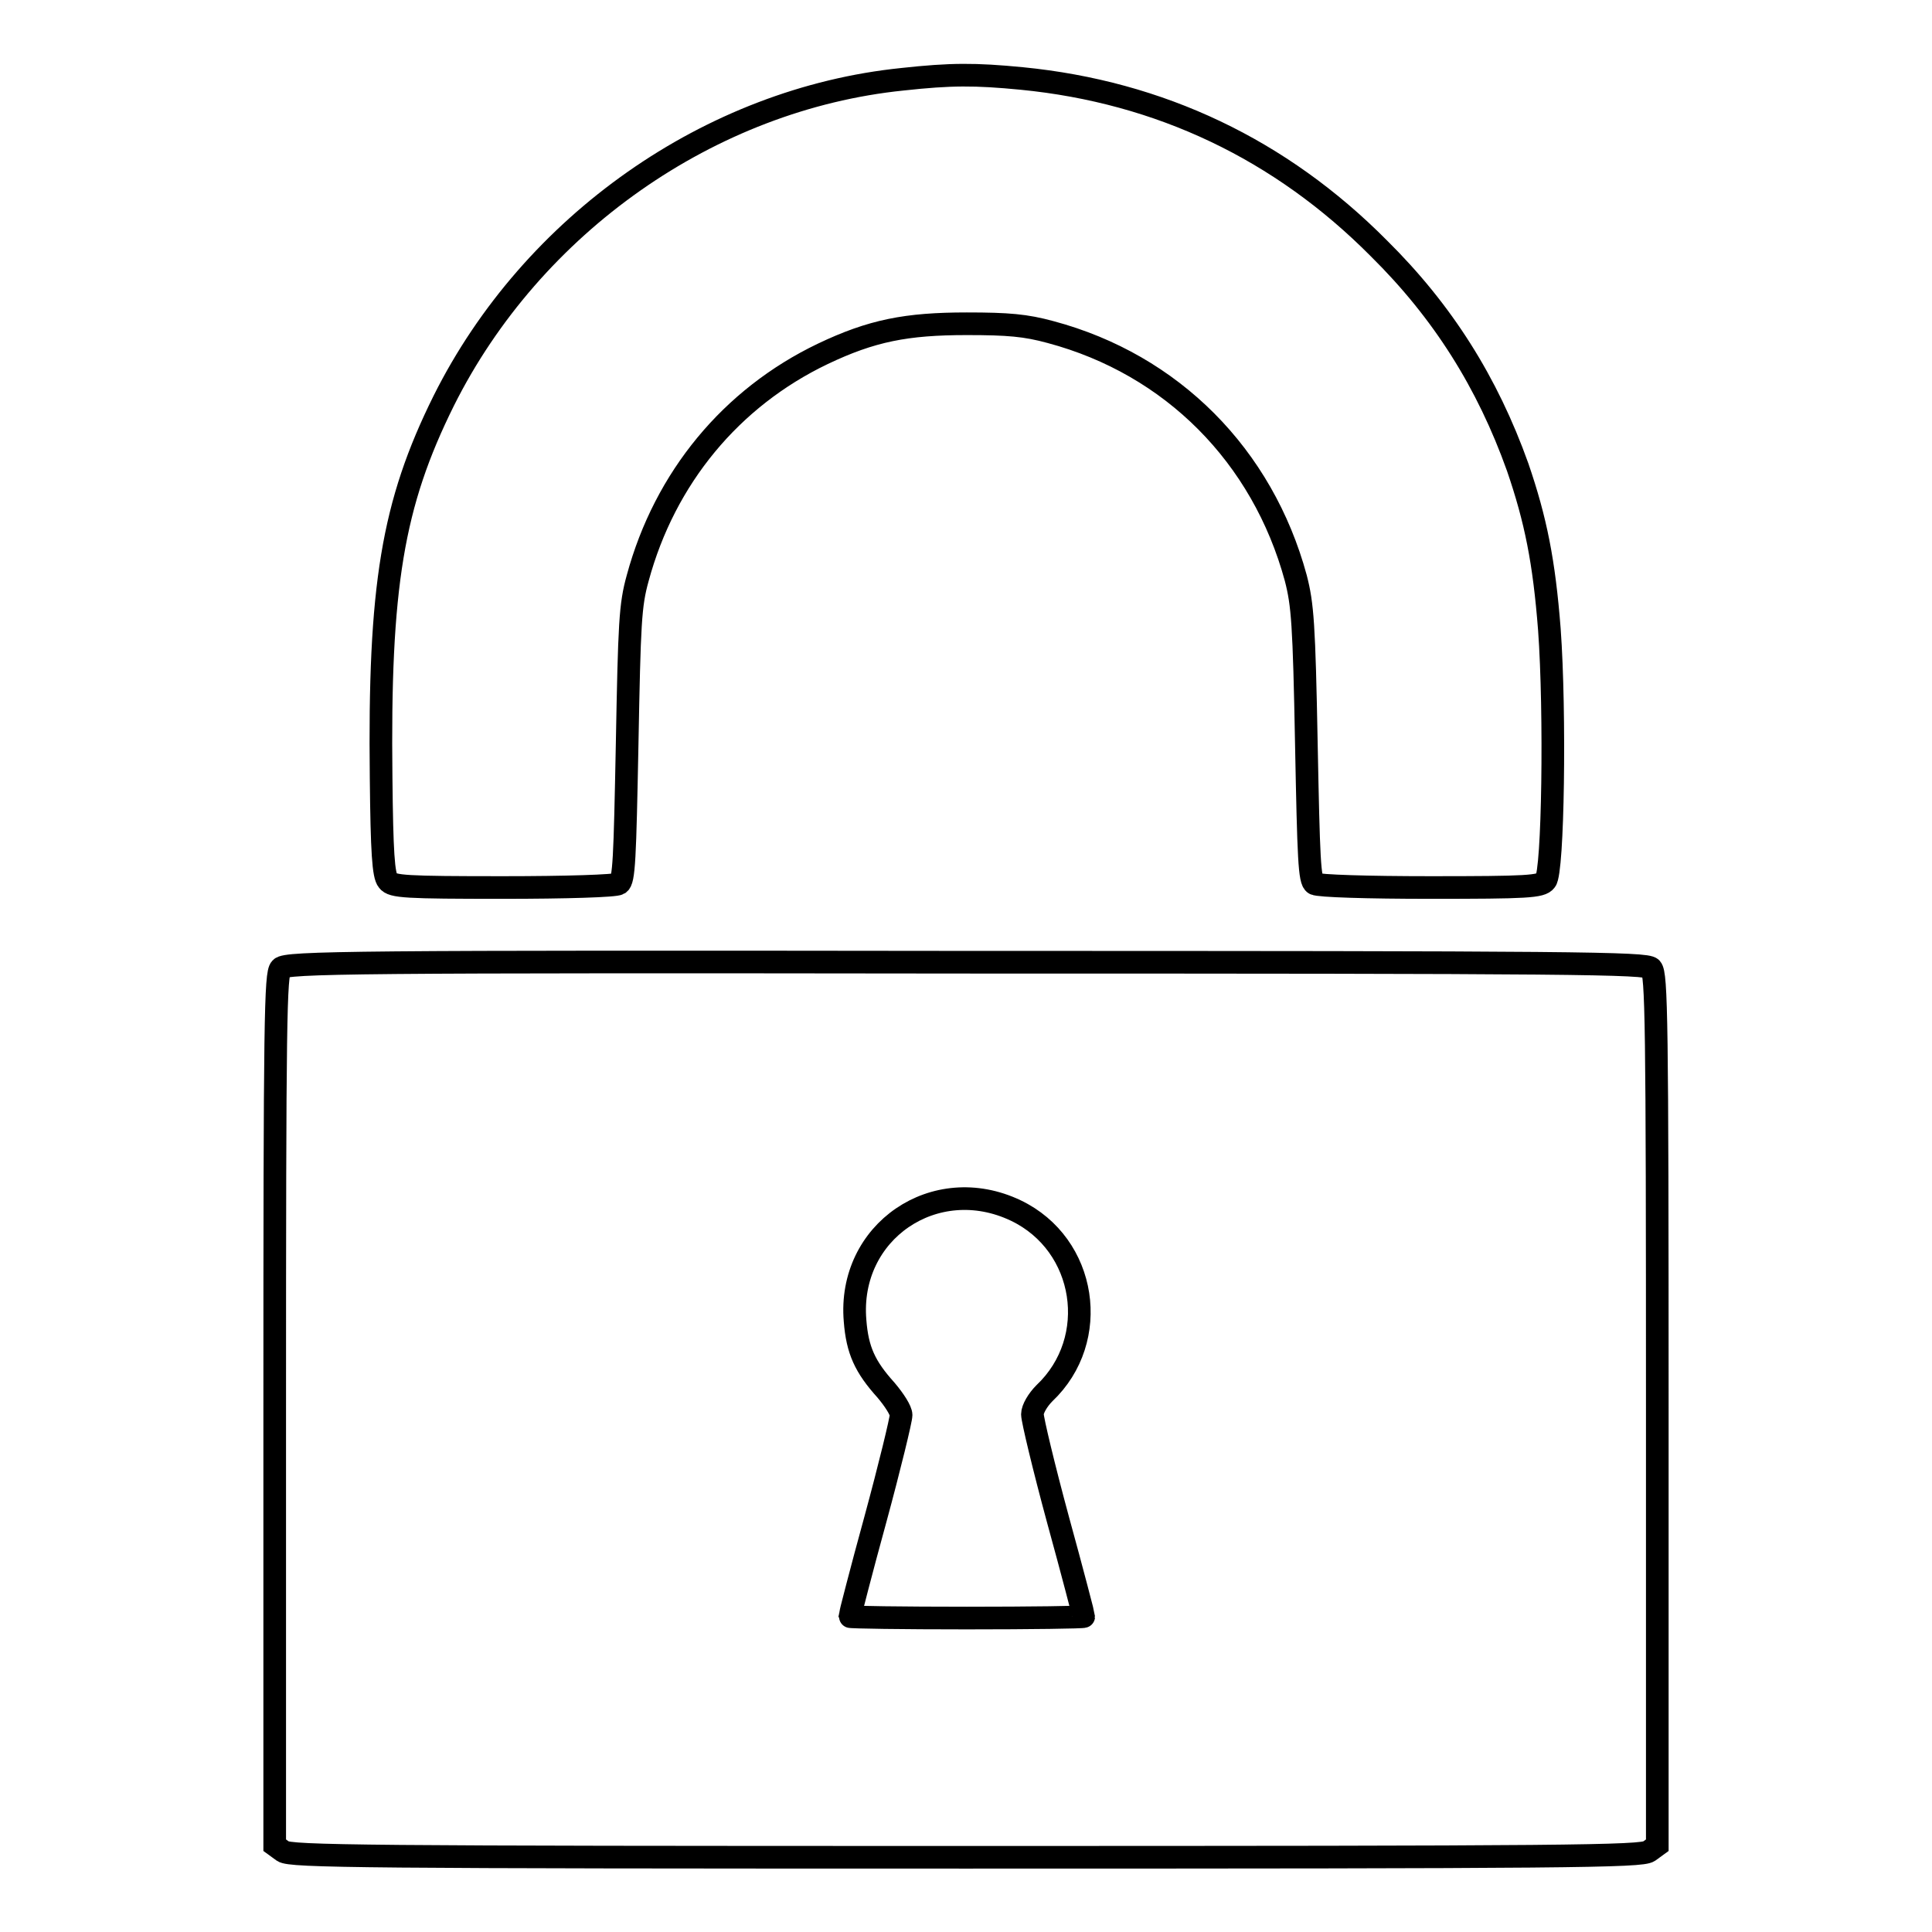 <?xml version="1.0" encoding="utf-8"?>
<!-- Svg Vector Icons : http://www.onlinewebfonts.com/icon -->
<!DOCTYPE svg PUBLIC "-//W3C//DTD SVG 1.1//EN" "http://www.w3.org/Graphics/SVG/1.1/DTD/svg11.dtd">
<svg version="1.1" xmlns="http://www.w3.org/2000/svg" xmlns:xlink="http://www.w3.org/1999/xlink" x="0px" y="0px" viewBox="0 0 256 256" enable-background="new 0 0 256 256" xml:space="preserve">
<g><g><g><path stroke-width="3" fill-opacity="0" stroke="#000000"  d="M119.6,10.5c-25.5,2.6-49.1,19.2-60.8,42.6c-6.8,13.7-8.6,24.6-8.3,50c0.1,9.8,0.3,12.9,0.9,13.6c0.6,0.8,2.3,0.9,15.3,0.9c8.2,0,14.9-0.2,15.3-0.5c0.7-0.4,0.8-3.3,1.1-18.5c0.3-16.1,0.4-18.4,1.4-22c3.6-13.3,12.4-23.9,24.5-29.7c6.5-3.1,11.1-4,19.1-4c5.5,0,7.8,0.2,11.1,1.1c16.1,4.3,28.1,16.4,32.5,32.6c0.9,3.5,1.1,6,1.4,22c0.3,15.2,0.4,18.1,1.1,18.5c0.5,0.3,7.1,0.5,15.3,0.5c12.9,0,14.7-0.1,15.3-0.9c1-1.1,1.3-22.3,0.5-33.3c-0.7-9-1.8-14.5-4.2-21.5c-4-11.2-9.9-20.6-18.4-29c-13-13.1-29-20.7-47.3-22.5C129.2,9.8,126,9.8,119.6,10.5z"/><path stroke-width="3" fill-opacity="0" stroke="#000000"  d="M37.2,128.3c-0.7,0.7-0.8,6.7-0.8,58.5v57.7l1.1,0.8c1,0.7,10.5,0.8,90.5,0.8c80,0,89.5-0.1,90.5-0.8l1.1-0.8v-57.7c0-51.7-0.1-57.7-0.8-58.5c-0.7-0.7-9.7-0.8-90.8-0.8C46.9,127.4,37.9,127.5,37.2,128.3z M134.6,160.4c9.4,4.5,11.3,17.1,3.8,24.2c-0.9,0.9-1.6,2.1-1.6,2.8c0,0.7,1.5,7,3.4,14c1.9,6.9,3.4,12.7,3.4,12.8c0,0.1-7,0.2-15.5,0.2c-8.5,0-15.5-0.1-15.5-0.2c0-0.1,1.5-6,3.4-12.9c1.9-7,3.4-13.2,3.4-13.8c0-0.6-0.9-2-2-3.3c-2.8-3.1-3.8-5.3-4.1-9.2C112.3,163.2,123.9,155.3,134.6,160.4z"/></g></g></g>
</svg>